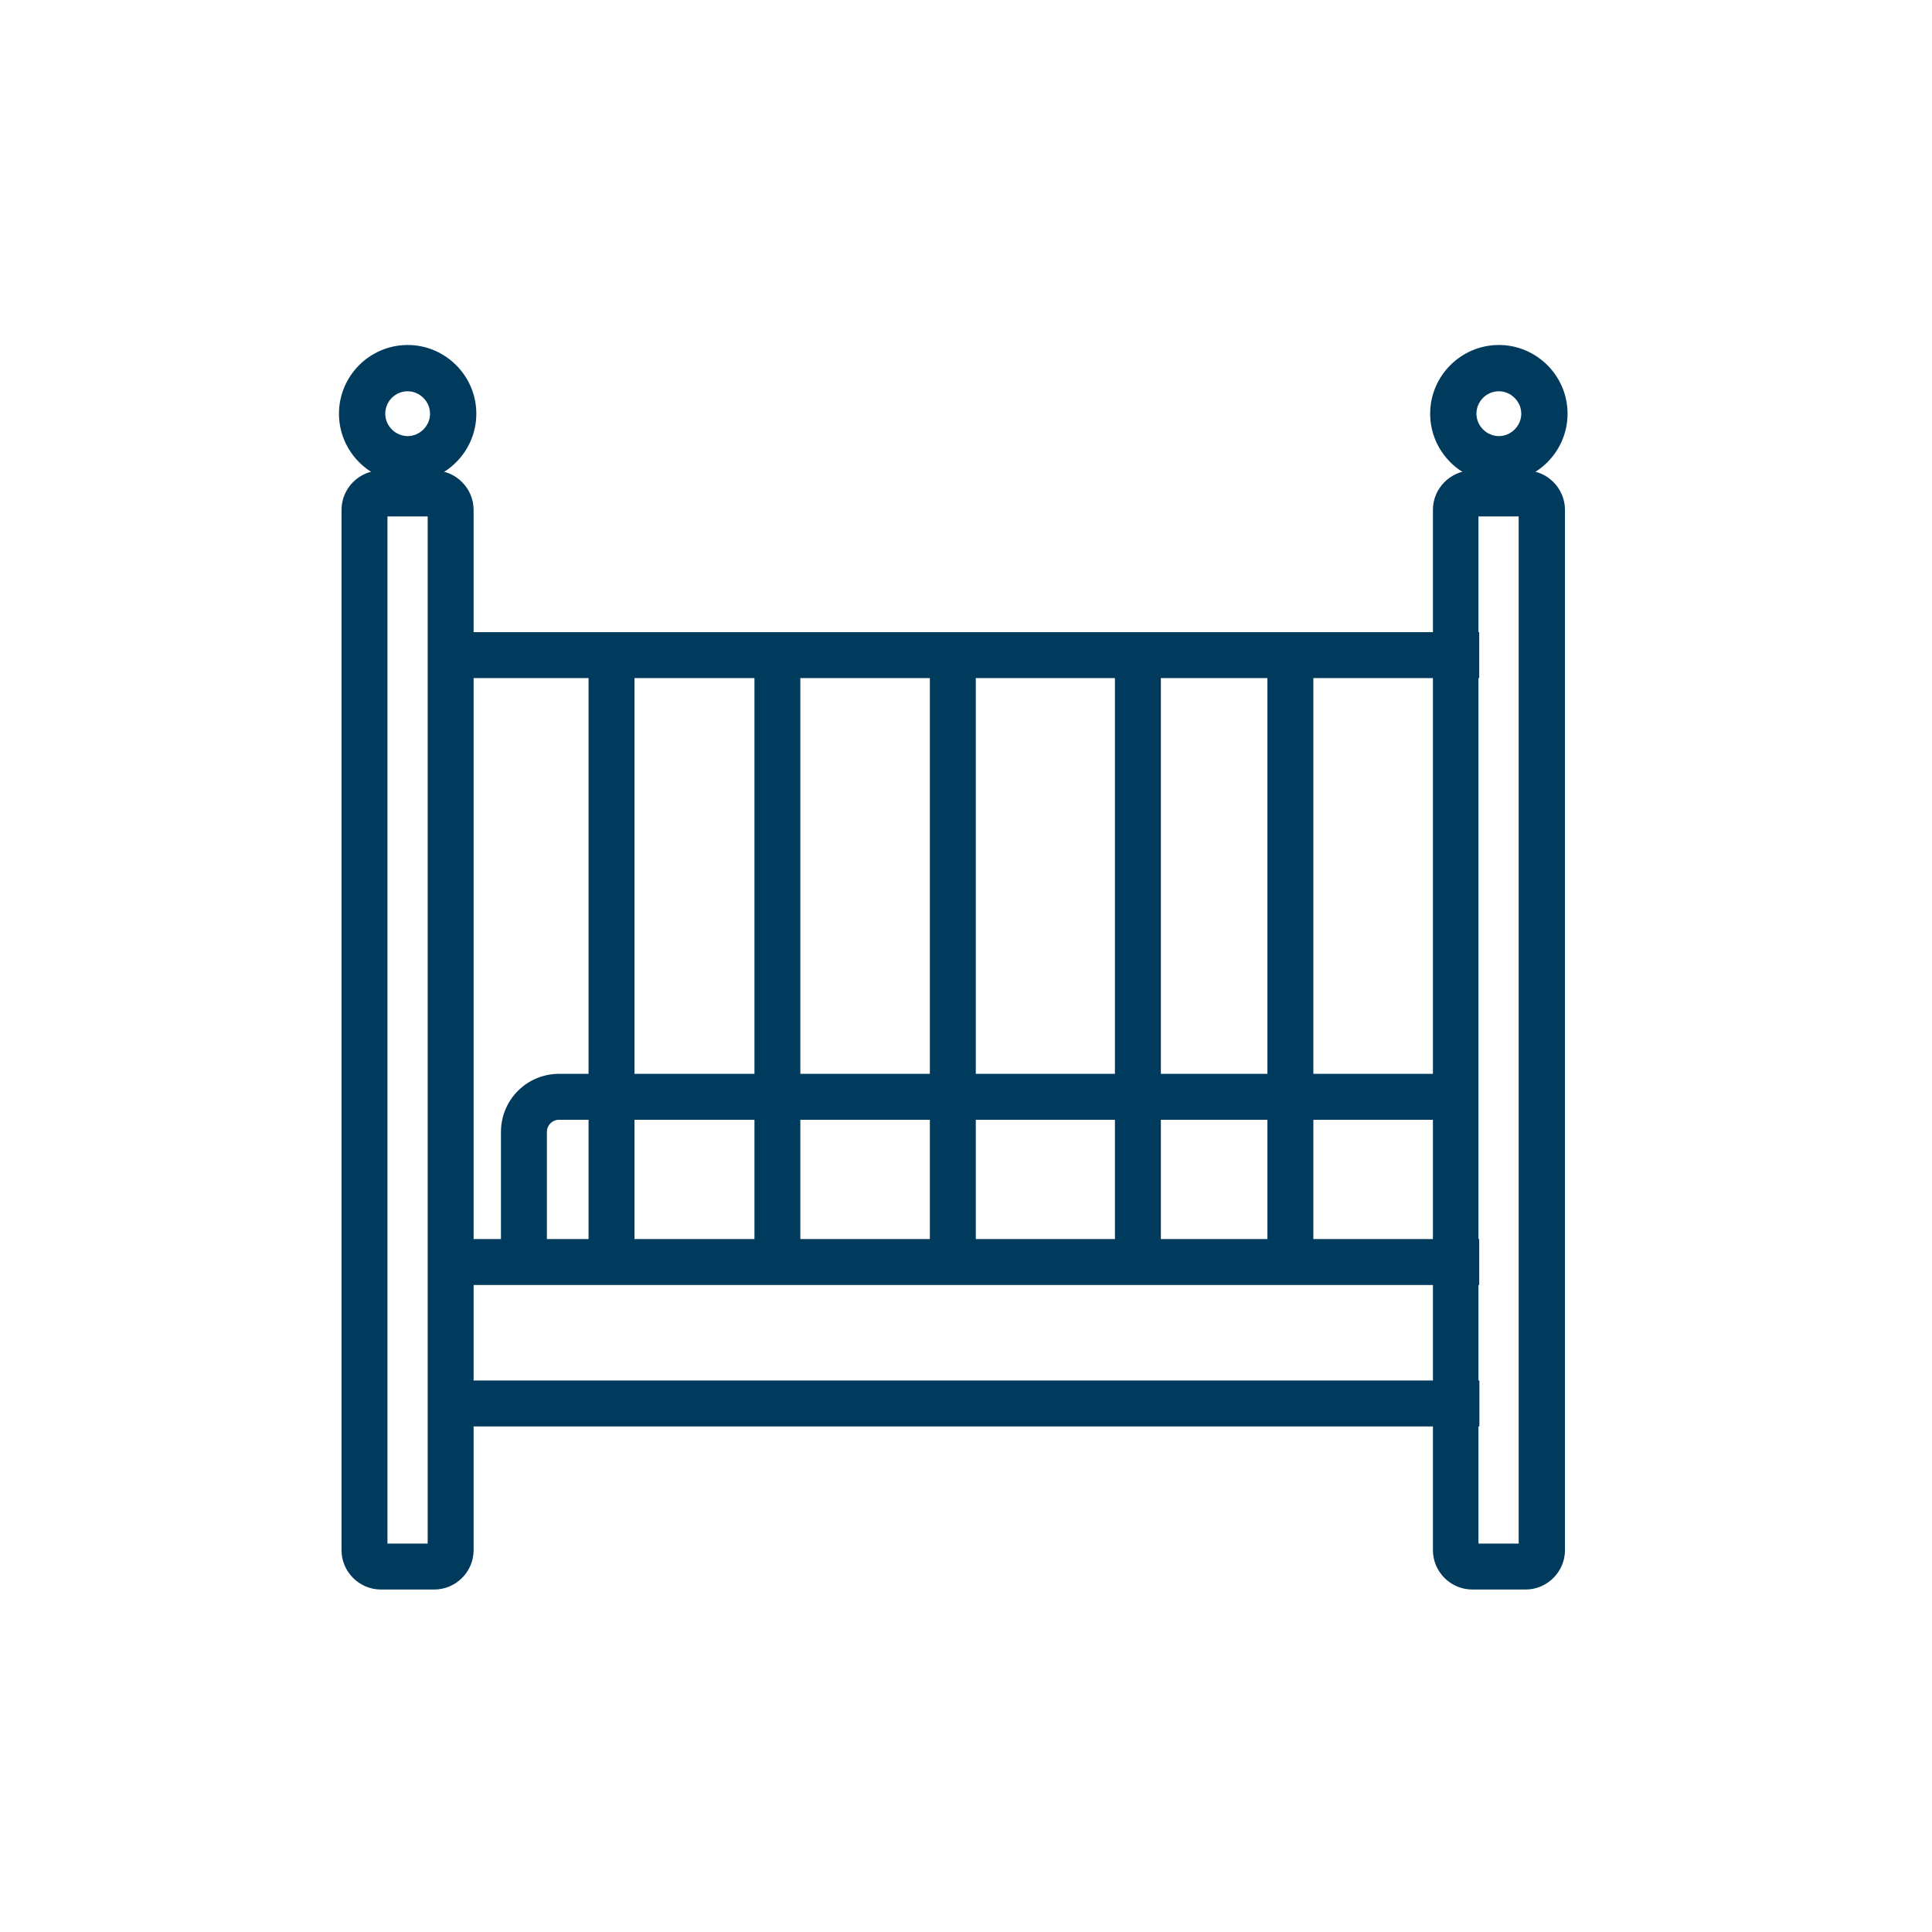 <svg xmlns="http://www.w3.org/2000/svg" fill="none" viewBox="0 0 44 44" height="44" width="44">
<path stroke-width="0.2" stroke="#003A5D" fill="#003A5D" d="M8.724 11.661L9.84 11.661L9.84 35.254L8.724 35.254L8.724 11.661ZM8.672 36.1L9.892 36.1C10.326 36.1 10.686 35.74 10.686 35.306L10.686 11.61C10.686 11.175 10.326 10.815 9.892 10.815L8.672 10.815C8.238 10.815 7.878 11.175 7.878 11.61L7.878 35.306C7.878 35.74 8.238 36.1 8.672 36.1Z"></path>
<path stroke-width="0.2" stroke="#003A5D" fill="#003A5D" d="M7.82 9.422C7.82 10.228 8.478 10.886 9.284 10.886C10.09 10.886 10.748 10.228 10.748 9.422C10.748 8.616 10.09 7.957 9.284 7.957C8.478 7.957 7.82 8.616 7.82 9.422ZM8.674 9.422C8.674 9.089 8.944 8.811 9.284 8.811C9.616 8.811 9.894 9.089 9.894 9.422C9.894 9.754 9.616 10.032 9.284 10.032C8.952 10.032 8.674 9.754 8.674 9.422Z"></path>
<path stroke-width="0.2" stroke="#003A5D" fill="#003A5D" d="M33.571 11.661L34.687 11.661L34.687 35.254L33.571 35.254L33.571 11.661ZM33.528 36.1L34.747 36.1C35.182 36.1 35.541 35.74 35.541 35.306L35.541 11.61C35.541 11.175 35.182 10.815 34.747 10.815L33.528 10.815C33.093 10.815 32.734 11.175 32.734 11.61L32.734 35.306C32.734 35.74 33.093 36.1 33.528 36.1Z"></path>
<path stroke-width="0.2" stroke="#003A5D" fill="#003A5D" d="M32.671 9.422C32.671 10.228 33.33 10.886 34.136 10.886C34.942 10.886 35.6 10.228 35.6 9.422C35.6 8.616 34.942 7.957 34.136 7.957C33.33 7.957 32.671 8.616 32.671 9.422ZM33.525 9.422C33.525 9.089 33.796 8.811 34.136 8.811C34.468 8.811 34.746 9.089 34.746 9.422C34.746 9.754 34.468 10.032 34.136 10.032C33.803 10.032 33.525 9.754 33.525 9.422Z"></path>
<path stroke-width="0.2" stroke="#003A5D" fill="#003A5D" d="M33.488 15.343L33.588 15.343L33.588 15.243L33.588 14.597L33.588 14.497L33.488 14.497L10.26 14.497L10.16 14.497L10.16 14.597L10.16 15.243L10.16 15.343L10.26 15.343L33.488 15.343Z"></path>
<path stroke-width="0.2" stroke="#003A5D" fill="#003A5D" d="M33.488 29.165L33.588 29.165L33.588 29.065L33.588 28.419L33.588 28.319L33.488 28.319L10.26 28.319L10.16 28.319L10.16 28.419L10.16 29.065L10.16 29.165L10.26 29.165L33.488 29.165Z"></path>
<path stroke-width="0.2" stroke="#003A5D" fill="#003A5D" d="M33.492 32.386L33.592 32.386L33.592 32.286L33.592 31.64L33.592 31.54L33.492 31.54L10.264 31.54L10.164 31.54L10.164 31.64L10.164 32.286L10.164 32.386L10.264 32.386L33.492 32.386Z"></path>
<path stroke-width="0.2" stroke="#003A5D" fill="#003A5D" d="M14.25 28.511L14.35 28.511L14.35 28.411L14.35 14.92L14.35 14.82L14.25 14.82L13.604 14.82L13.504 14.82L13.504 14.92L13.504 28.411L13.504 28.511L13.604 28.511L14.25 28.511Z"></path>
<path stroke-width="0.2" stroke="#003A5D" fill="#003A5D" d="M18.027 28.511L18.127 28.511L18.127 28.411L18.127 14.92L18.127 14.82L18.027 14.82L17.381 14.82L17.282 14.82L17.282 14.92L17.282 28.411L17.282 28.511L17.381 28.511L18.027 28.511Z"></path>
<path stroke-width="0.2" stroke="#003A5D" fill="#003A5D" d="M22.023 28.511L22.123 28.511L22.123 28.411L22.123 14.92L22.123 14.82L22.023 14.82L21.378 14.82L21.277 14.82L21.277 14.92L21.277 28.411L21.277 28.511L21.378 28.511L22.023 28.511Z"></path>
<path stroke-width="0.2" stroke="#003A5D" fill="#003A5D" d="M26.238 28.511L26.338 28.511L26.338 28.411L26.338 14.92L26.338 14.82L26.238 14.82L25.592 14.82L25.492 14.82L25.492 14.92L25.492 28.411L25.492 28.511L25.592 28.511L26.238 28.511Z"></path>
<path stroke-width="0.2" stroke="#003A5D" fill="#003A5D" d="M29.711 28.858L29.811 28.858L29.811 28.758L29.811 15.267L29.811 15.167L29.711 15.167L29.065 15.167L28.965 15.167L28.965 15.267L28.965 28.758L28.965 28.858L29.065 28.858L29.711 28.858Z"></path>
<path stroke-width="0.2" stroke="#003A5D" fill="#003A5D" d="M12.255 28.858L12.355 28.858L12.355 28.758L12.355 25.779C12.355 25.569 12.527 25.402 12.732 25.402L32.867 25.402L32.967 25.402L32.967 25.302L32.967 24.656L32.967 24.556L32.867 24.556L12.732 24.556C12.055 24.556 11.509 25.102 11.509 25.779L11.509 28.758L11.509 28.858L11.609 28.858L12.255 28.858Z"></path>
</svg>

